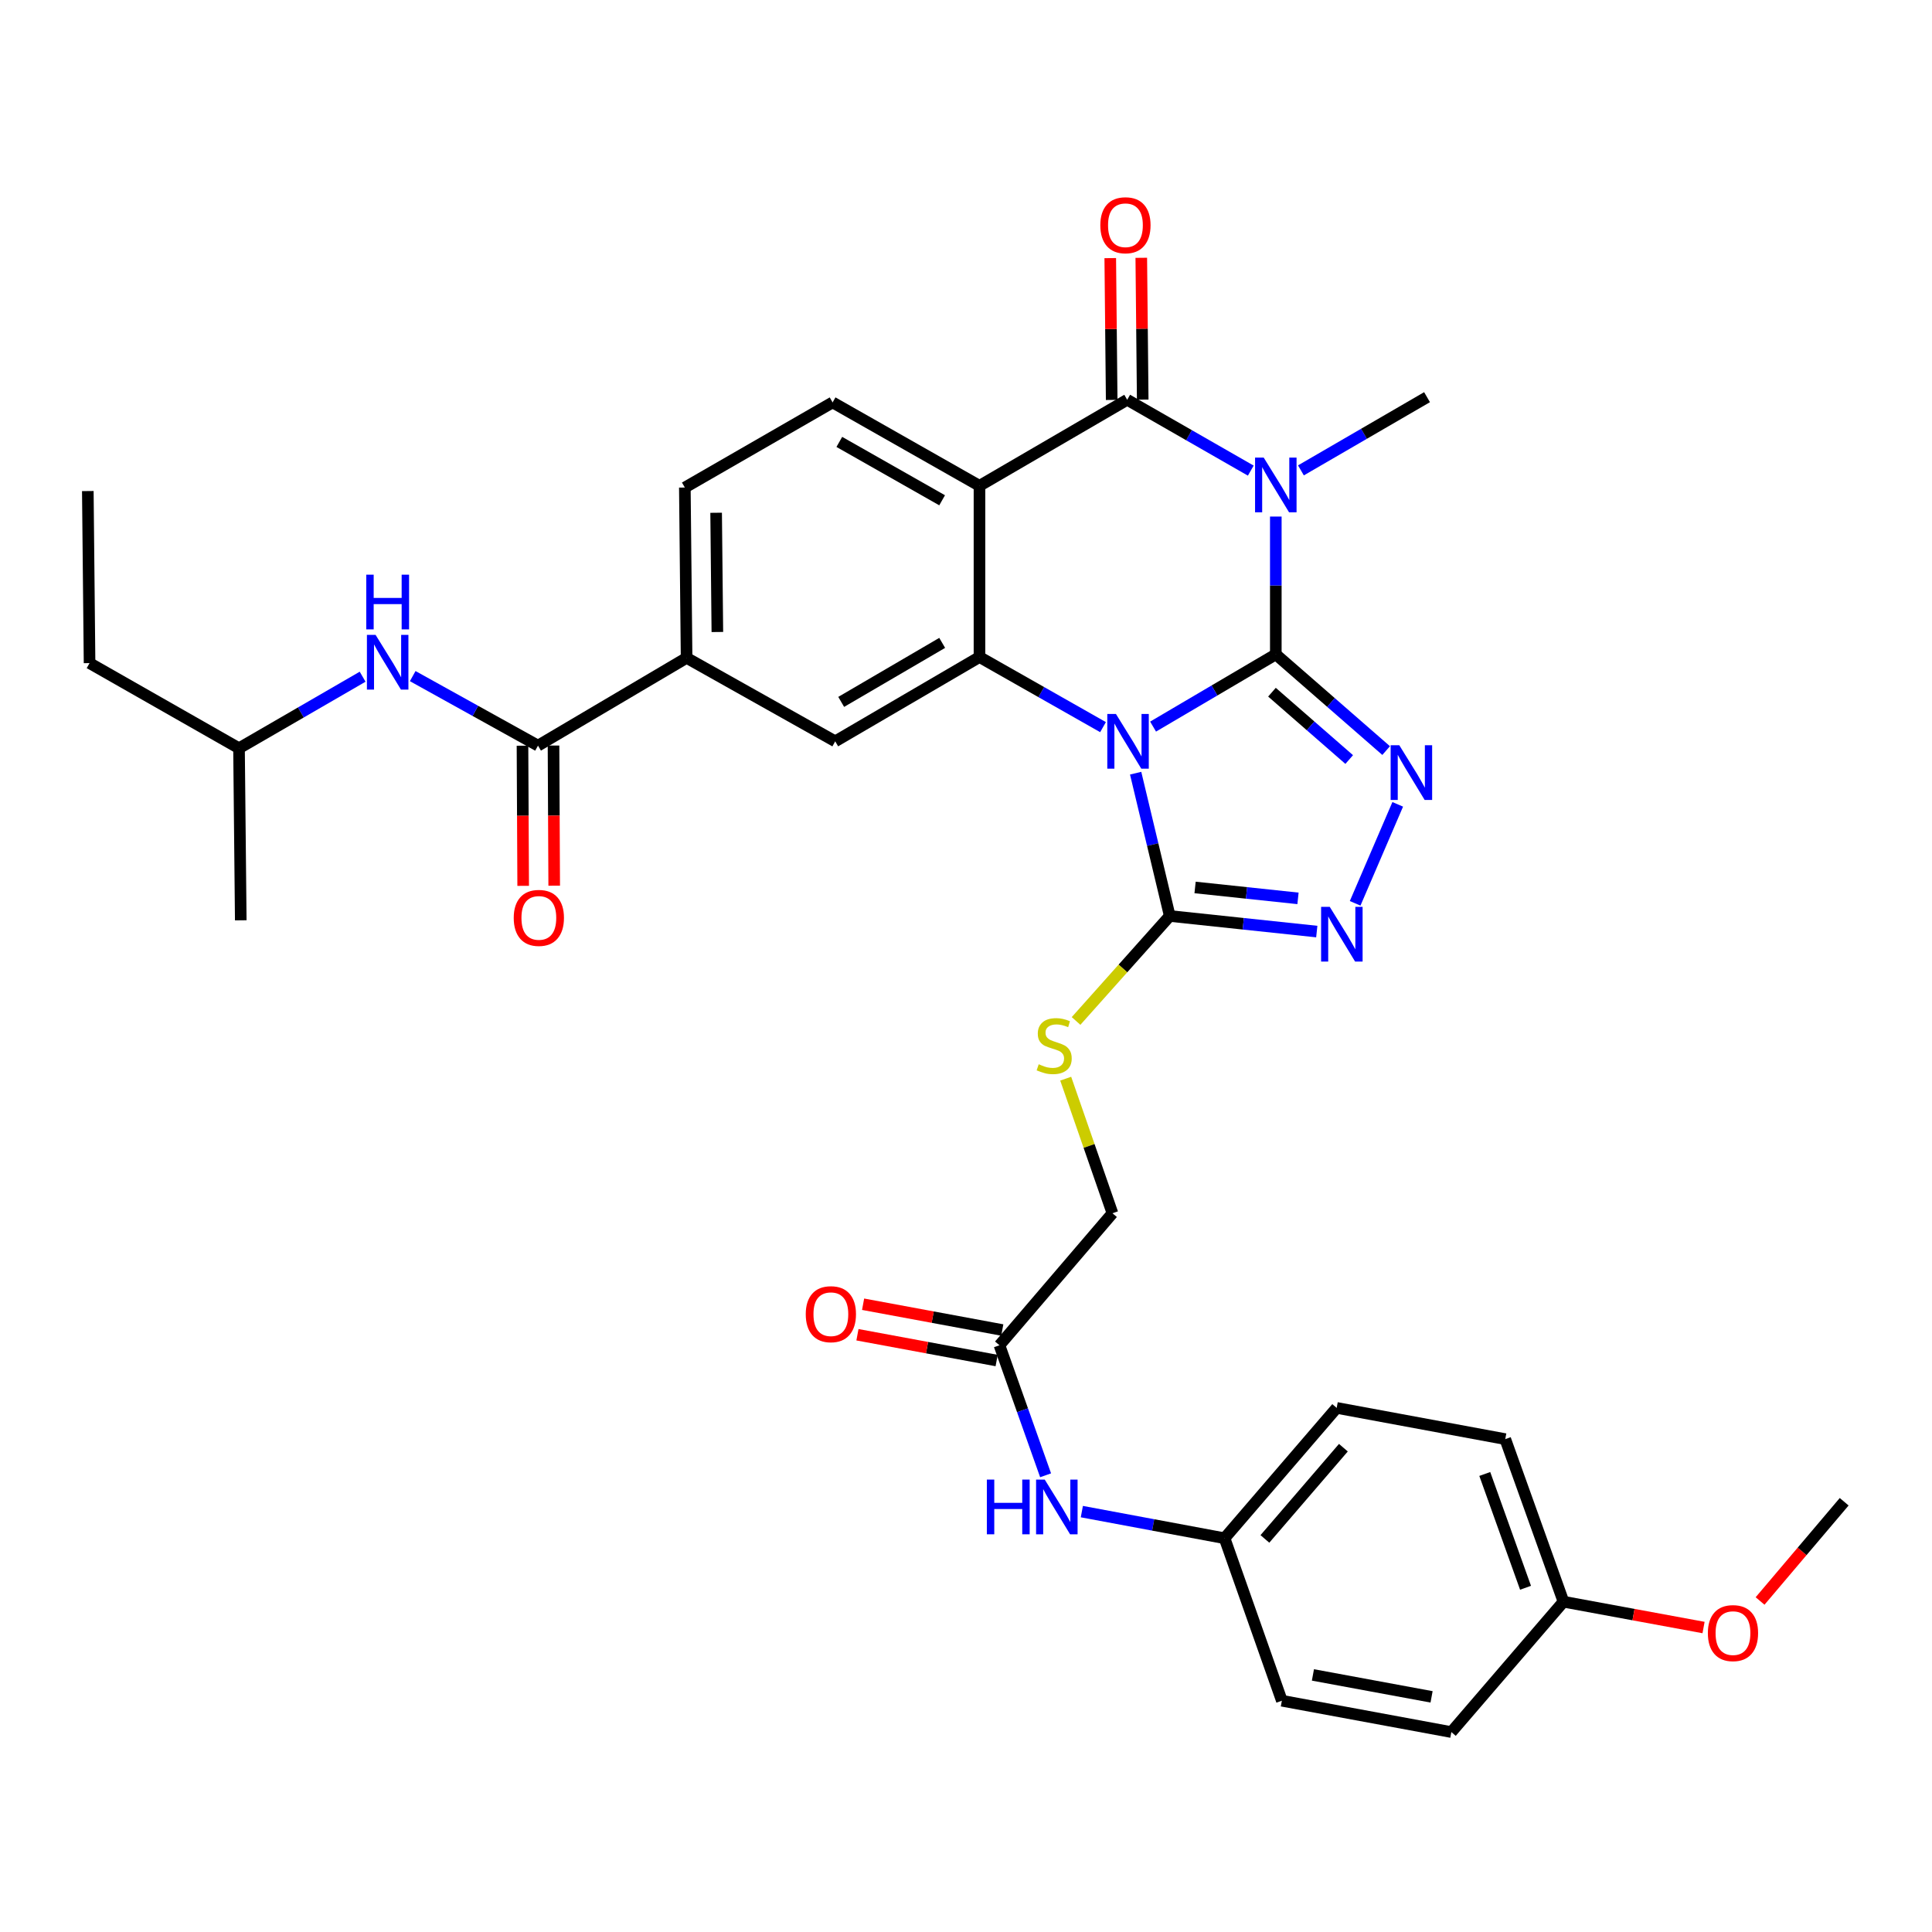 <?xml version='1.0' encoding='iso-8859-1'?>
<svg version='1.1' baseProfile='full'
              xmlns='http://www.w3.org/2000/svg'
                      xmlns:rdkit='http://www.rdkit.org/xml'
                      xmlns:xlink='http://www.w3.org/1999/xlink'
                  xml:space='preserve'
width='1000px' height='1000px' viewBox='0 0 1000 1000'>
<!-- END OF HEADER -->
<rect style='opacity:1.0;fill:#FFFFFF;stroke:none' width='1000' height='1000' x='0' y='0'> </rect>
<path class='bond-0' d='M 660.357,338.701 L 628.594,357.395' style='fill:none;fill-rule:evenodd;stroke:#000000;stroke-width:6px;stroke-linecap:butt;stroke-linejoin:miter;stroke-opacity:1' />
<path class='bond-0' d='M 628.594,357.395 L 596.831,376.089' style='fill:none;fill-rule:evenodd;stroke:#0000FF;stroke-width:6px;stroke-linecap:butt;stroke-linejoin:miter;stroke-opacity:1' />
<path class='bond-1' d='M 660.357,338.701 L 660.357,303.036' style='fill:none;fill-rule:evenodd;stroke:#000000;stroke-width:6px;stroke-linecap:butt;stroke-linejoin:miter;stroke-opacity:1' />
<path class='bond-1' d='M 660.357,303.036 L 660.357,267.371' style='fill:none;fill-rule:evenodd;stroke:#0000FF;stroke-width:6px;stroke-linecap:butt;stroke-linejoin:miter;stroke-opacity:1' />
<path class='bond-5' d='M 660.357,338.701 L 688.912,363.6' style='fill:none;fill-rule:evenodd;stroke:#000000;stroke-width:6px;stroke-linecap:butt;stroke-linejoin:miter;stroke-opacity:1' />
<path class='bond-5' d='M 688.912,363.6 L 717.466,388.498' style='fill:none;fill-rule:evenodd;stroke:#0000FF;stroke-width:6px;stroke-linecap:butt;stroke-linejoin:miter;stroke-opacity:1' />
<path class='bond-5' d='M 658.369,358.276 L 678.357,375.705' style='fill:none;fill-rule:evenodd;stroke:#000000;stroke-width:6px;stroke-linecap:butt;stroke-linejoin:miter;stroke-opacity:1' />
<path class='bond-5' d='M 678.357,375.705 L 698.345,393.134' style='fill:none;fill-rule:evenodd;stroke:#0000FF;stroke-width:6px;stroke-linecap:butt;stroke-linejoin:miter;stroke-opacity:1' />
<path class='bond-3' d='M 570.922,376.366 L 538.95,358.221' style='fill:none;fill-rule:evenodd;stroke:#0000FF;stroke-width:6px;stroke-linecap:butt;stroke-linejoin:miter;stroke-opacity:1' />
<path class='bond-3' d='M 538.95,358.221 L 506.977,340.075' style='fill:none;fill-rule:evenodd;stroke:#000000;stroke-width:6px;stroke-linecap:butt;stroke-linejoin:miter;stroke-opacity:1' />
<path class='bond-6' d='M 587.81,400.199 L 596.638,437.155' style='fill:none;fill-rule:evenodd;stroke:#0000FF;stroke-width:6px;stroke-linecap:butt;stroke-linejoin:miter;stroke-opacity:1' />
<path class='bond-6' d='M 596.638,437.155 L 605.465,474.111' style='fill:none;fill-rule:evenodd;stroke:#000000;stroke-width:6px;stroke-linecap:butt;stroke-linejoin:miter;stroke-opacity:1' />
<path class='bond-2' d='M 647.401,243.591 L 615.418,225.257' style='fill:none;fill-rule:evenodd;stroke:#0000FF;stroke-width:6px;stroke-linecap:butt;stroke-linejoin:miter;stroke-opacity:1' />
<path class='bond-2' d='M 615.418,225.257 L 583.435,206.923' style='fill:none;fill-rule:evenodd;stroke:#000000;stroke-width:6px;stroke-linecap:butt;stroke-linejoin:miter;stroke-opacity:1' />
<path class='bond-20' d='M 673.36,243.47 L 705.998,224.523' style='fill:none;fill-rule:evenodd;stroke:#0000FF;stroke-width:6px;stroke-linecap:butt;stroke-linejoin:miter;stroke-opacity:1' />
<path class='bond-20' d='M 705.998,224.523 L 738.636,205.576' style='fill:none;fill-rule:evenodd;stroke:#000000;stroke-width:6px;stroke-linecap:butt;stroke-linejoin:miter;stroke-opacity:1' />
<path class='bond-4' d='M 583.435,206.923 L 506.977,251.456' style='fill:none;fill-rule:evenodd;stroke:#000000;stroke-width:6px;stroke-linecap:butt;stroke-linejoin:miter;stroke-opacity:1' />
<path class='bond-15' d='M 591.465,206.842 L 591.096,170.141' style='fill:none;fill-rule:evenodd;stroke:#000000;stroke-width:6px;stroke-linecap:butt;stroke-linejoin:miter;stroke-opacity:1' />
<path class='bond-15' d='M 591.096,170.141 L 590.727,133.441' style='fill:none;fill-rule:evenodd;stroke:#FF0000;stroke-width:6px;stroke-linecap:butt;stroke-linejoin:miter;stroke-opacity:1' />
<path class='bond-15' d='M 575.406,207.004 L 575.036,170.303' style='fill:none;fill-rule:evenodd;stroke:#000000;stroke-width:6px;stroke-linecap:butt;stroke-linejoin:miter;stroke-opacity:1' />
<path class='bond-15' d='M 575.036,170.303 L 574.667,133.602' style='fill:none;fill-rule:evenodd;stroke:#FF0000;stroke-width:6px;stroke-linecap:butt;stroke-linejoin:miter;stroke-opacity:1' />
<path class='bond-9' d='M 506.977,340.075 L 432.304,383.716' style='fill:none;fill-rule:evenodd;stroke:#000000;stroke-width:6px;stroke-linecap:butt;stroke-linejoin:miter;stroke-opacity:1' />
<path class='bond-9' d='M 487.673,332.755 L 435.401,363.303' style='fill:none;fill-rule:evenodd;stroke:#000000;stroke-width:6px;stroke-linecap:butt;stroke-linejoin:miter;stroke-opacity:1' />
<path class='bond-35' d='M 506.977,340.075 L 506.977,251.456' style='fill:none;fill-rule:evenodd;stroke:#000000;stroke-width:6px;stroke-linecap:butt;stroke-linejoin:miter;stroke-opacity:1' />
<path class='bond-11' d='M 506.977,251.456 L 430.957,208.288' style='fill:none;fill-rule:evenodd;stroke:#000000;stroke-width:6px;stroke-linecap:butt;stroke-linejoin:miter;stroke-opacity:1' />
<path class='bond-11' d='M 487.644,258.947 L 434.429,228.729' style='fill:none;fill-rule:evenodd;stroke:#000000;stroke-width:6px;stroke-linecap:butt;stroke-linejoin:miter;stroke-opacity:1' />
<path class='bond-7' d='M 723.462,416.329 L 701.42,467.562' style='fill:none;fill-rule:evenodd;stroke:#0000FF;stroke-width:6px;stroke-linecap:butt;stroke-linejoin:miter;stroke-opacity:1' />
<path class='bond-12' d='M 605.465,474.111 L 581.215,501.28' style='fill:none;fill-rule:evenodd;stroke:#000000;stroke-width:6px;stroke-linecap:butt;stroke-linejoin:miter;stroke-opacity:1' />
<path class='bond-12' d='M 581.215,501.28 L 556.965,528.449' style='fill:none;fill-rule:evenodd;stroke:#CCCC00;stroke-width:6px;stroke-linecap:butt;stroke-linejoin:miter;stroke-opacity:1' />
<path class='bond-34' d='M 605.465,474.111 L 643.513,478.143' style='fill:none;fill-rule:evenodd;stroke:#000000;stroke-width:6px;stroke-linecap:butt;stroke-linejoin:miter;stroke-opacity:1' />
<path class='bond-34' d='M 643.513,478.143 L 681.561,482.176' style='fill:none;fill-rule:evenodd;stroke:#0000FF;stroke-width:6px;stroke-linecap:butt;stroke-linejoin:miter;stroke-opacity:1' />
<path class='bond-34' d='M 618.572,459.349 L 645.206,462.172' style='fill:none;fill-rule:evenodd;stroke:#000000;stroke-width:6px;stroke-linecap:butt;stroke-linejoin:miter;stroke-opacity:1' />
<path class='bond-34' d='M 645.206,462.172 L 671.839,464.995' style='fill:none;fill-rule:evenodd;stroke:#0000FF;stroke-width:6px;stroke-linecap:butt;stroke-linejoin:miter;stroke-opacity:1' />
<path class='bond-8' d='M 278.469,385.938 L 355.382,340.513' style='fill:none;fill-rule:evenodd;stroke:#000000;stroke-width:6px;stroke-linecap:butt;stroke-linejoin:miter;stroke-opacity:1' />
<path class='bond-13' d='M 278.469,385.938 L 246.044,367.946' style='fill:none;fill-rule:evenodd;stroke:#000000;stroke-width:6px;stroke-linecap:butt;stroke-linejoin:miter;stroke-opacity:1' />
<path class='bond-13' d='M 246.044,367.946 L 213.62,349.955' style='fill:none;fill-rule:evenodd;stroke:#0000FF;stroke-width:6px;stroke-linecap:butt;stroke-linejoin:miter;stroke-opacity:1' />
<path class='bond-18' d='M 270.439,385.977 L 270.617,422.245' style='fill:none;fill-rule:evenodd;stroke:#000000;stroke-width:6px;stroke-linecap:butt;stroke-linejoin:miter;stroke-opacity:1' />
<path class='bond-18' d='M 270.617,422.245 L 270.795,458.513' style='fill:none;fill-rule:evenodd;stroke:#FF0000;stroke-width:6px;stroke-linecap:butt;stroke-linejoin:miter;stroke-opacity:1' />
<path class='bond-18' d='M 286.499,385.898 L 286.677,422.166' style='fill:none;fill-rule:evenodd;stroke:#000000;stroke-width:6px;stroke-linecap:butt;stroke-linejoin:miter;stroke-opacity:1' />
<path class='bond-18' d='M 286.677,422.166 L 286.855,458.435' style='fill:none;fill-rule:evenodd;stroke:#FF0000;stroke-width:6px;stroke-linecap:butt;stroke-linejoin:miter;stroke-opacity:1' />
<path class='bond-10' d='M 432.304,383.716 L 355.382,340.513' style='fill:none;fill-rule:evenodd;stroke:#000000;stroke-width:6px;stroke-linecap:butt;stroke-linejoin:miter;stroke-opacity:1' />
<path class='bond-36' d='M 355.382,340.513 L 354.472,252.348' style='fill:none;fill-rule:evenodd;stroke:#000000;stroke-width:6px;stroke-linecap:butt;stroke-linejoin:miter;stroke-opacity:1' />
<path class='bond-36' d='M 371.305,327.122 L 370.668,265.407' style='fill:none;fill-rule:evenodd;stroke:#000000;stroke-width:6px;stroke-linecap:butt;stroke-linejoin:miter;stroke-opacity:1' />
<path class='bond-17' d='M 430.957,208.288 L 354.472,252.348' style='fill:none;fill-rule:evenodd;stroke:#000000;stroke-width:6px;stroke-linecap:butt;stroke-linejoin:miter;stroke-opacity:1' />
<path class='bond-21' d='M 551.607,558.316 L 563.707,593.144' style='fill:none;fill-rule:evenodd;stroke:#CCCC00;stroke-width:6px;stroke-linecap:butt;stroke-linejoin:miter;stroke-opacity:1' />
<path class='bond-21' d='M 563.707,593.144 L 575.807,627.973' style='fill:none;fill-rule:evenodd;stroke:#000000;stroke-width:6px;stroke-linecap:butt;stroke-linejoin:miter;stroke-opacity:1' />
<path class='bond-28' d='M 187.692,350.264 L 155.704,368.779' style='fill:none;fill-rule:evenodd;stroke:#0000FF;stroke-width:6px;stroke-linecap:butt;stroke-linejoin:miter;stroke-opacity:1' />
<path class='bond-28' d='M 155.704,368.779 L 123.715,387.294' style='fill:none;fill-rule:evenodd;stroke:#000000;stroke-width:6px;stroke-linecap:butt;stroke-linejoin:miter;stroke-opacity:1' />
<path class='bond-14' d='M 517.319,696.311 L 575.807,627.973' style='fill:none;fill-rule:evenodd;stroke:#000000;stroke-width:6px;stroke-linecap:butt;stroke-linejoin:miter;stroke-opacity:1' />
<path class='bond-16' d='M 517.319,696.311 L 529.26,729.96' style='fill:none;fill-rule:evenodd;stroke:#000000;stroke-width:6px;stroke-linecap:butt;stroke-linejoin:miter;stroke-opacity:1' />
<path class='bond-16' d='M 529.26,729.96 L 541.201,763.608' style='fill:none;fill-rule:evenodd;stroke:#0000FF;stroke-width:6px;stroke-linecap:butt;stroke-linejoin:miter;stroke-opacity:1' />
<path class='bond-19' d='M 518.782,688.415 L 482.759,681.741' style='fill:none;fill-rule:evenodd;stroke:#000000;stroke-width:6px;stroke-linecap:butt;stroke-linejoin:miter;stroke-opacity:1' />
<path class='bond-19' d='M 482.759,681.741 L 446.737,675.067' style='fill:none;fill-rule:evenodd;stroke:#FF0000;stroke-width:6px;stroke-linecap:butt;stroke-linejoin:miter;stroke-opacity:1' />
<path class='bond-19' d='M 515.856,704.207 L 479.834,697.533' style='fill:none;fill-rule:evenodd;stroke:#000000;stroke-width:6px;stroke-linecap:butt;stroke-linejoin:miter;stroke-opacity:1' />
<path class='bond-19' d='M 479.834,697.533 L 443.811,690.859' style='fill:none;fill-rule:evenodd;stroke:#FF0000;stroke-width:6px;stroke-linecap:butt;stroke-linejoin:miter;stroke-opacity:1' />
<path class='bond-22' d='M 559.961,782.404 L 596.896,789.298' style='fill:none;fill-rule:evenodd;stroke:#0000FF;stroke-width:6px;stroke-linecap:butt;stroke-linejoin:miter;stroke-opacity:1' />
<path class='bond-22' d='M 596.896,789.298 L 633.831,796.191' style='fill:none;fill-rule:evenodd;stroke:#000000;stroke-width:6px;stroke-linecap:butt;stroke-linejoin:miter;stroke-opacity:1' />
<path class='bond-24' d='M 633.831,796.191 L 663.489,880.296' style='fill:none;fill-rule:evenodd;stroke:#000000;stroke-width:6px;stroke-linecap:butt;stroke-linejoin:miter;stroke-opacity:1' />
<path class='bond-25' d='M 633.831,796.191 L 691.863,728.727' style='fill:none;fill-rule:evenodd;stroke:#000000;stroke-width:6px;stroke-linecap:butt;stroke-linejoin:miter;stroke-opacity:1' />
<path class='bond-25' d='M 654.711,796.545 L 695.334,749.32' style='fill:none;fill-rule:evenodd;stroke:#000000;stroke-width:6px;stroke-linecap:butt;stroke-linejoin:miter;stroke-opacity:1' />
<path class='bond-23' d='M 809.258,829.035 L 779.118,744.886' style='fill:none;fill-rule:evenodd;stroke:#000000;stroke-width:6px;stroke-linecap:butt;stroke-linejoin:miter;stroke-opacity:1' />
<path class='bond-23' d='M 789.617,821.829 L 768.519,762.924' style='fill:none;fill-rule:evenodd;stroke:#000000;stroke-width:6px;stroke-linecap:butt;stroke-linejoin:miter;stroke-opacity:1' />
<path class='bond-29' d='M 809.258,829.035 L 845.507,835.719' style='fill:none;fill-rule:evenodd;stroke:#000000;stroke-width:6px;stroke-linecap:butt;stroke-linejoin:miter;stroke-opacity:1' />
<path class='bond-29' d='M 845.507,835.719 L 881.755,842.404' style='fill:none;fill-rule:evenodd;stroke:#FF0000;stroke-width:6px;stroke-linecap:butt;stroke-linejoin:miter;stroke-opacity:1' />
<path class='bond-37' d='M 809.258,829.035 L 751.217,896.517' style='fill:none;fill-rule:evenodd;stroke:#000000;stroke-width:6px;stroke-linecap:butt;stroke-linejoin:miter;stroke-opacity:1' />
<path class='bond-27' d='M 663.489,880.296 L 751.217,896.517' style='fill:none;fill-rule:evenodd;stroke:#000000;stroke-width:6px;stroke-linecap:butt;stroke-linejoin:miter;stroke-opacity:1' />
<path class='bond-27' d='M 679.569,866.936 L 740.978,878.291' style='fill:none;fill-rule:evenodd;stroke:#000000;stroke-width:6px;stroke-linecap:butt;stroke-linejoin:miter;stroke-opacity:1' />
<path class='bond-26' d='M 691.863,728.727 L 779.118,744.886' style='fill:none;fill-rule:evenodd;stroke:#000000;stroke-width:6px;stroke-linecap:butt;stroke-linejoin:miter;stroke-opacity:1' />
<path class='bond-31' d='M 123.715,387.294 L 46.356,343.225' style='fill:none;fill-rule:evenodd;stroke:#000000;stroke-width:6px;stroke-linecap:butt;stroke-linejoin:miter;stroke-opacity:1' />
<path class='bond-32' d='M 123.715,387.294 L 124.616,476.351' style='fill:none;fill-rule:evenodd;stroke:#000000;stroke-width:6px;stroke-linecap:butt;stroke-linejoin:miter;stroke-opacity:1' />
<path class='bond-30' d='M 911.009,828.667 L 932.777,802.984' style='fill:none;fill-rule:evenodd;stroke:#FF0000;stroke-width:6px;stroke-linecap:butt;stroke-linejoin:miter;stroke-opacity:1' />
<path class='bond-30' d='M 932.777,802.984 L 954.545,777.302' style='fill:none;fill-rule:evenodd;stroke:#000000;stroke-width:6px;stroke-linecap:butt;stroke-linejoin:miter;stroke-opacity:1' />
<path class='bond-33' d='M 46.356,343.225 L 45.455,254.168' style='fill:none;fill-rule:evenodd;stroke:#000000;stroke-width:6px;stroke-linecap:butt;stroke-linejoin:miter;stroke-opacity:1' />
<path  class='atom-1' d='M 577.613 369.556
L 586.893 384.556
Q 587.813 386.036, 589.293 388.716
Q 590.773 391.396, 590.853 391.556
L 590.853 369.556
L 594.613 369.556
L 594.613 397.876
L 590.733 397.876
L 580.773 381.476
Q 579.613 379.556, 578.373 377.356
Q 577.173 375.156, 576.813 374.476
L 576.813 397.876
L 573.133 397.876
L 573.133 369.556
L 577.613 369.556
' fill='#0000FF'/>
<path  class='atom-2' d='M 654.097 236.859
L 663.377 251.859
Q 664.297 253.339, 665.777 256.019
Q 667.257 258.699, 667.337 258.859
L 667.337 236.859
L 671.097 236.859
L 671.097 265.179
L 667.217 265.179
L 657.257 248.779
Q 656.097 246.859, 654.857 244.659
Q 653.657 242.459, 653.297 241.779
L 653.297 265.179
L 649.617 265.179
L 649.617 236.859
L 654.097 236.859
' fill='#0000FF'/>
<path  class='atom-6' d='M 724.274 385.733
L 733.554 400.733
Q 734.474 402.213, 735.954 404.893
Q 737.434 407.573, 737.514 407.733
L 737.514 385.733
L 741.274 385.733
L 741.274 414.053
L 737.394 414.053
L 727.434 397.653
Q 726.274 395.733, 725.034 393.533
Q 723.834 391.333, 723.474 390.653
L 723.474 414.053
L 719.794 414.053
L 719.794 385.733
L 724.274 385.733
' fill='#0000FF'/>
<path  class='atom-8' d='M 688.28 469.391
L 697.56 484.391
Q 698.48 485.871, 699.96 488.551
Q 701.44 491.231, 701.52 491.391
L 701.52 469.391
L 705.28 469.391
L 705.28 497.711
L 701.4 497.711
L 691.44 481.311
Q 690.28 479.391, 689.04 477.191
Q 687.84 474.991, 687.48 474.311
L 687.48 497.711
L 683.8 497.711
L 683.8 469.391
L 688.28 469.391
' fill='#0000FF'/>
<path  class='atom-13' d='M 537.639 550.858
Q 537.959 550.978, 539.279 551.538
Q 540.599 552.098, 542.039 552.458
Q 543.519 552.778, 544.959 552.778
Q 547.639 552.778, 549.199 551.498
Q 550.759 550.178, 550.759 547.898
Q 550.759 546.338, 549.959 545.378
Q 549.199 544.418, 547.999 543.898
Q 546.799 543.378, 544.799 542.778
Q 542.279 542.018, 540.759 541.298
Q 539.279 540.578, 538.199 539.058
Q 537.159 537.538, 537.159 534.978
Q 537.159 531.418, 539.559 529.218
Q 541.999 527.018, 546.799 527.018
Q 550.079 527.018, 553.799 528.578
L 552.879 531.658
Q 549.479 530.258, 546.919 530.258
Q 544.159 530.258, 542.639 531.418
Q 541.119 532.538, 541.159 534.498
Q 541.159 536.018, 541.919 536.938
Q 542.719 537.858, 543.839 538.378
Q 544.999 538.898, 546.919 539.498
Q 549.479 540.298, 550.999 541.098
Q 552.519 541.898, 553.599 543.538
Q 554.719 545.138, 554.719 547.898
Q 554.719 551.818, 552.079 553.938
Q 549.479 556.018, 545.119 556.018
Q 542.599 556.018, 540.679 555.458
Q 538.799 554.938, 536.559 554.018
L 537.639 550.858
' fill='#CCCC00'/>
<path  class='atom-14' d='M 194.395 328.601
L 203.675 343.601
Q 204.595 345.081, 206.075 347.761
Q 207.555 350.441, 207.635 350.601
L 207.635 328.601
L 211.395 328.601
L 211.395 356.921
L 207.515 356.921
L 197.555 340.521
Q 196.395 338.601, 195.155 336.401
Q 193.955 334.201, 193.595 333.521
L 193.595 356.921
L 189.915 356.921
L 189.915 328.601
L 194.395 328.601
' fill='#0000FF'/>
<path  class='atom-14' d='M 189.575 297.449
L 193.415 297.449
L 193.415 309.489
L 207.895 309.489
L 207.895 297.449
L 211.735 297.449
L 211.735 325.769
L 207.895 325.769
L 207.895 312.689
L 193.415 312.689
L 193.415 325.769
L 189.575 325.769
L 189.575 297.449
' fill='#0000FF'/>
<path  class='atom-16' d='M 569.525 116.581
Q 569.525 109.781, 572.885 105.981
Q 576.245 102.181, 582.525 102.181
Q 588.805 102.181, 592.165 105.981
Q 595.525 109.781, 595.525 116.581
Q 595.525 123.461, 592.125 127.381
Q 588.725 131.261, 582.525 131.261
Q 576.285 131.261, 572.885 127.381
Q 569.525 123.501, 569.525 116.581
M 582.525 128.061
Q 586.845 128.061, 589.165 125.181
Q 591.525 122.261, 591.525 116.581
Q 591.525 111.021, 589.165 108.221
Q 586.845 105.381, 582.525 105.381
Q 578.205 105.381, 575.845 108.181
Q 573.525 110.981, 573.525 116.581
Q 573.525 122.301, 575.845 125.181
Q 578.205 128.061, 582.525 128.061
' fill='#FF0000'/>
<path  class='atom-17' d='M 510.793 765.828
L 514.633 765.828
L 514.633 777.868
L 529.113 777.868
L 529.113 765.828
L 532.953 765.828
L 532.953 794.148
L 529.113 794.148
L 529.113 781.068
L 514.633 781.068
L 514.633 794.148
L 510.793 794.148
L 510.793 765.828
' fill='#0000FF'/>
<path  class='atom-17' d='M 540.753 765.828
L 550.033 780.828
Q 550.953 782.308, 552.433 784.988
Q 553.913 787.668, 553.993 787.828
L 553.993 765.828
L 557.753 765.828
L 557.753 794.148
L 553.873 794.148
L 543.913 777.748
Q 542.753 775.828, 541.513 773.628
Q 540.313 771.428, 539.953 770.748
L 539.953 794.148
L 536.273 794.148
L 536.273 765.828
L 540.753 765.828
' fill='#0000FF'/>
<path  class='atom-19' d='M 265.906 475.101
Q 265.906 468.301, 269.266 464.501
Q 272.626 460.701, 278.906 460.701
Q 285.186 460.701, 288.546 464.501
Q 291.906 468.301, 291.906 475.101
Q 291.906 481.981, 288.506 485.901
Q 285.106 489.781, 278.906 489.781
Q 272.666 489.781, 269.266 485.901
Q 265.906 482.021, 265.906 475.101
M 278.906 486.581
Q 283.226 486.581, 285.546 483.701
Q 287.906 480.781, 287.906 475.101
Q 287.906 469.541, 285.546 466.741
Q 283.226 463.901, 278.906 463.901
Q 274.586 463.901, 272.226 466.701
Q 269.906 469.501, 269.906 475.101
Q 269.906 480.821, 272.226 483.701
Q 274.586 486.581, 278.906 486.581
' fill='#FF0000'/>
<path  class='atom-20' d='M 417.056 680.223
Q 417.056 673.423, 420.416 669.623
Q 423.776 665.823, 430.056 665.823
Q 436.336 665.823, 439.696 669.623
Q 443.056 673.423, 443.056 680.223
Q 443.056 687.103, 439.656 691.023
Q 436.256 694.903, 430.056 694.903
Q 423.816 694.903, 420.416 691.023
Q 417.056 687.143, 417.056 680.223
M 430.056 691.703
Q 434.376 691.703, 436.696 688.823
Q 439.056 685.903, 439.056 680.223
Q 439.056 674.663, 436.696 671.863
Q 434.376 669.023, 430.056 669.023
Q 425.736 669.023, 423.376 671.823
Q 421.056 674.623, 421.056 680.223
Q 421.056 685.943, 423.376 688.823
Q 425.736 691.703, 430.056 691.703
' fill='#FF0000'/>
<path  class='atom-30' d='M 883.986 845.292
Q 883.986 838.492, 887.346 834.692
Q 890.706 830.892, 896.986 830.892
Q 903.266 830.892, 906.626 834.692
Q 909.986 838.492, 909.986 845.292
Q 909.986 852.172, 906.586 856.092
Q 903.186 859.972, 896.986 859.972
Q 890.746 859.972, 887.346 856.092
Q 883.986 852.212, 883.986 845.292
M 896.986 856.772
Q 901.306 856.772, 903.626 853.892
Q 905.986 850.972, 905.986 845.292
Q 905.986 839.732, 903.626 836.932
Q 901.306 834.092, 896.986 834.092
Q 892.666 834.092, 890.306 836.892
Q 887.986 839.692, 887.986 845.292
Q 887.986 851.012, 890.306 853.892
Q 892.666 856.772, 896.986 856.772
' fill='#FF0000'/>
</svg>
